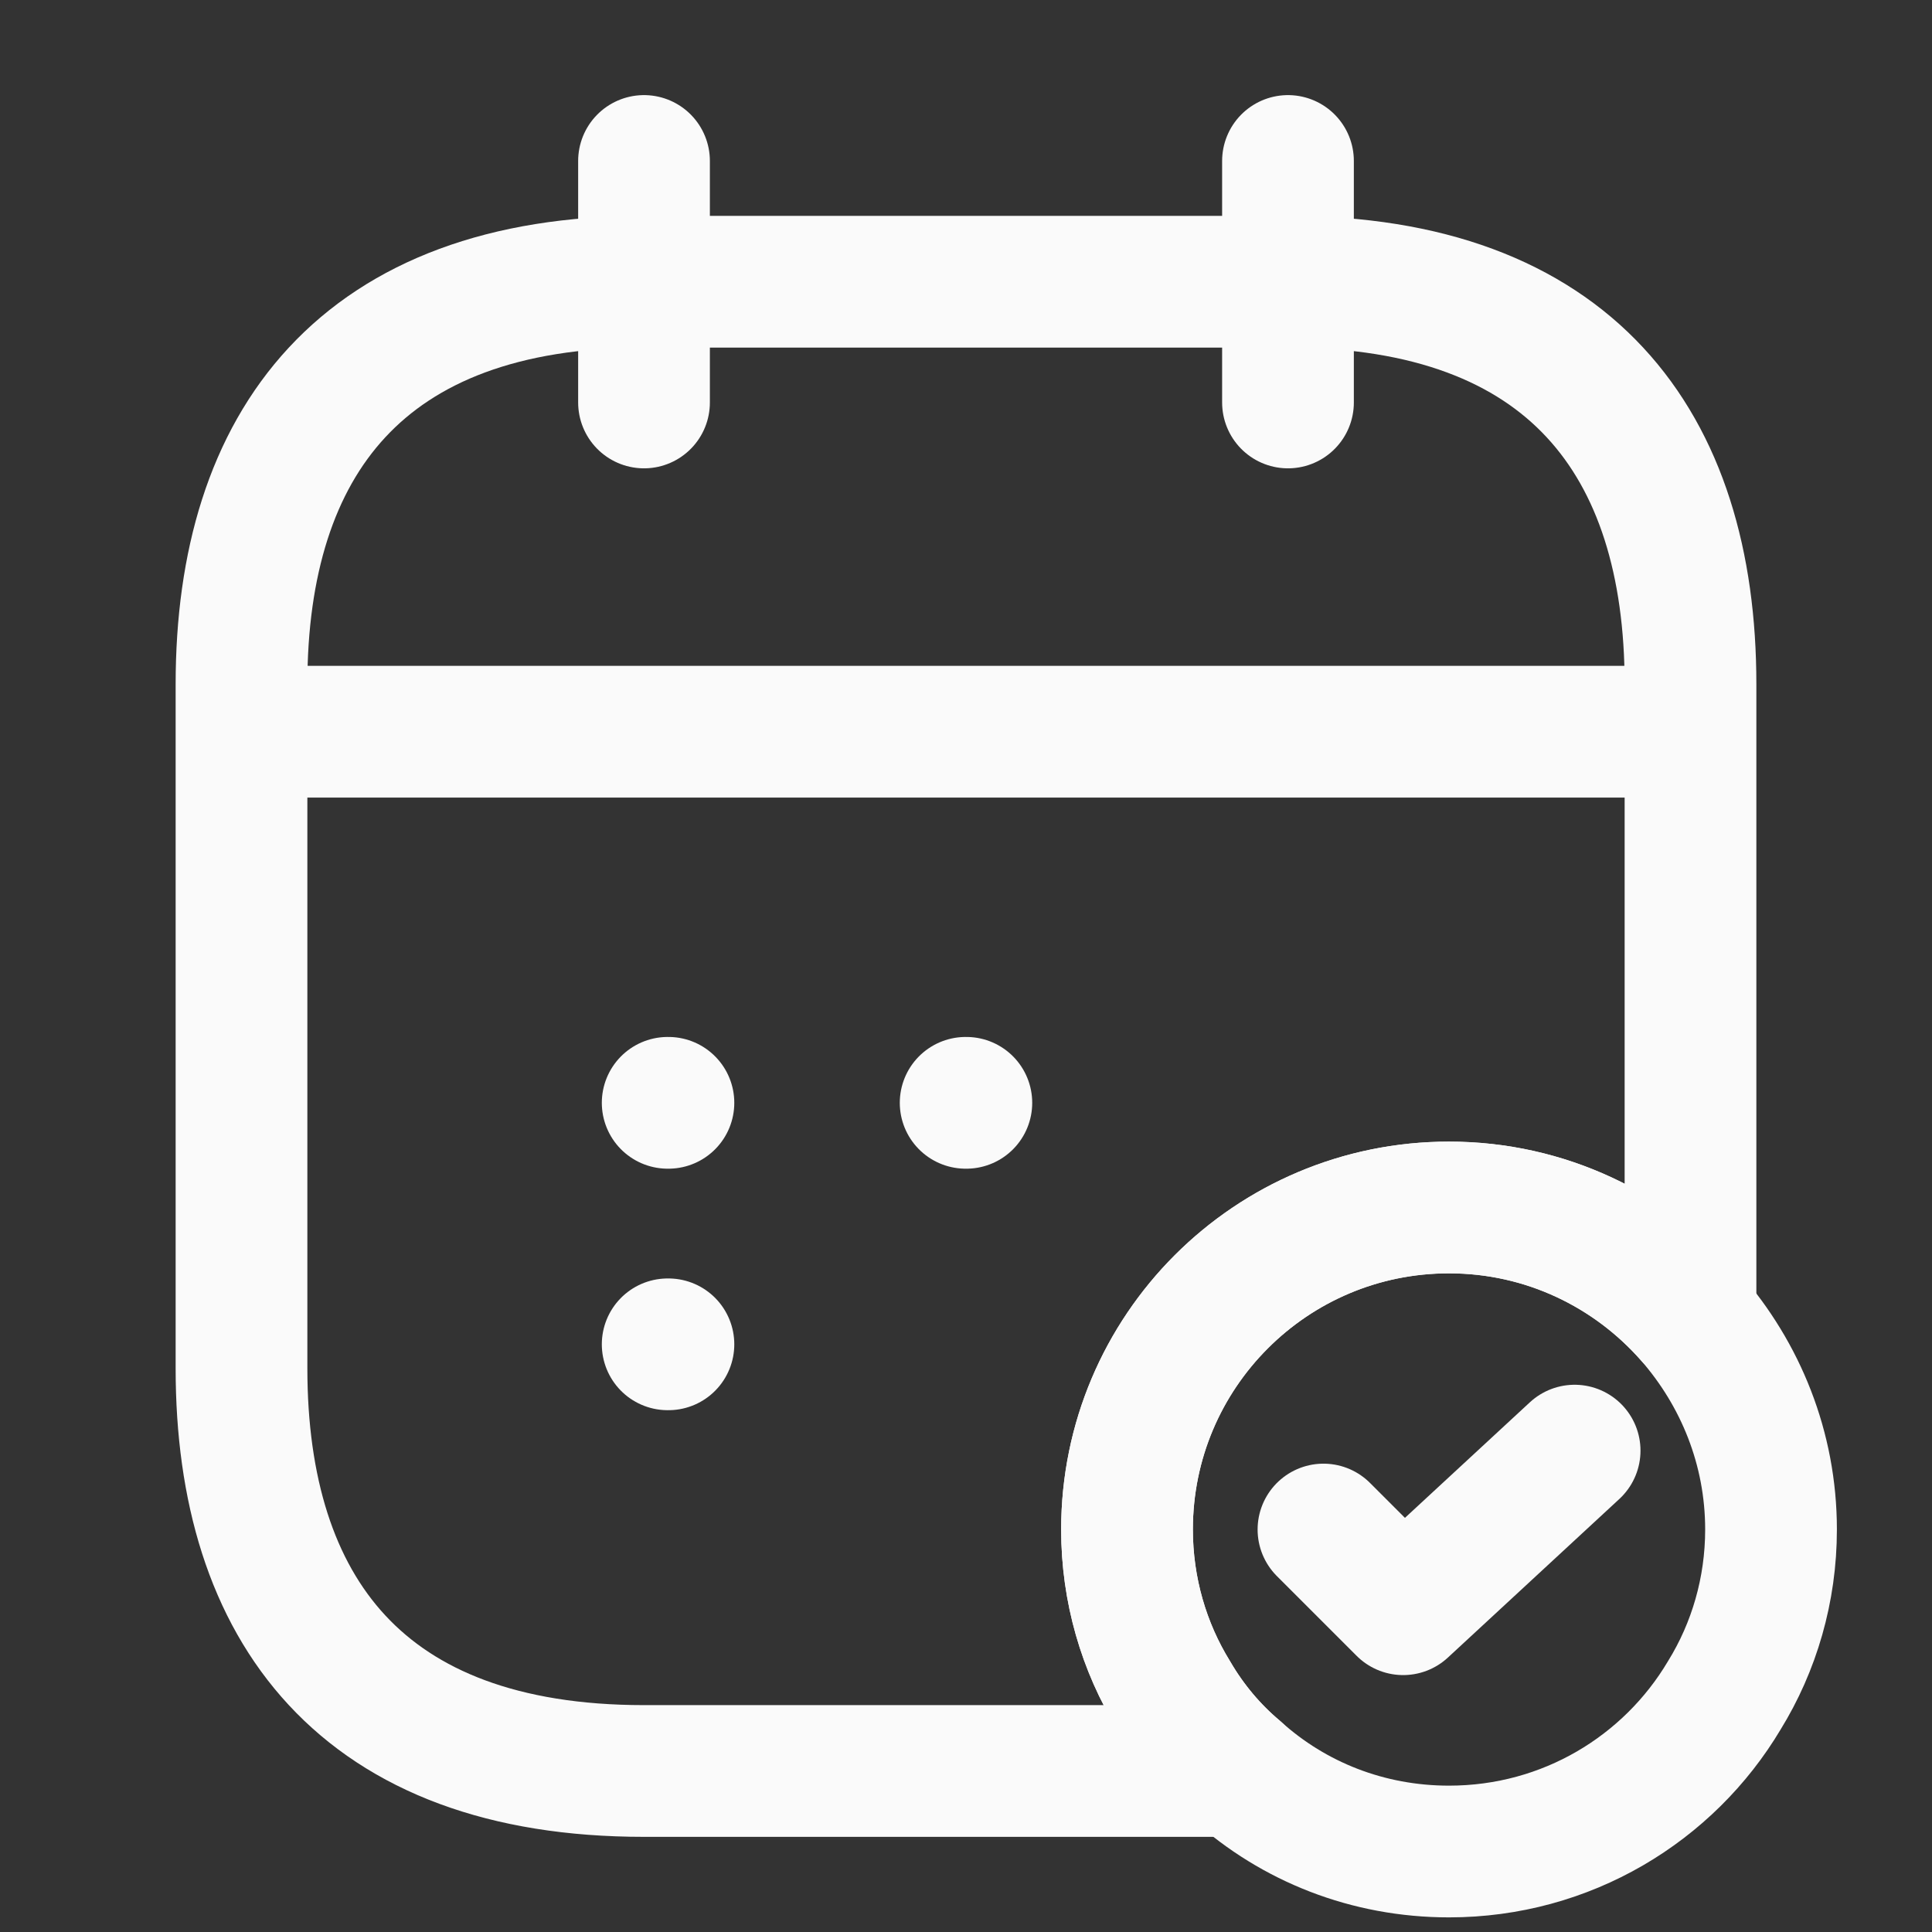 <svg width="44" height="44" viewBox="0 0 44 44" fill="none" xmlns="http://www.w3.org/2000/svg">
<rect x="0" y="0" width="44" height="44" fill="#333333" stroke="none"/>
<path d="M14.667 3.666V9.166" stroke="#FAFAFA" stroke-width="3" stroke-miterlimit="10" stroke-linecap="round" stroke-linejoin="round"/>
<path d="M29.333 3.666V9.166" stroke="#FAFAFA" stroke-width="3" stroke-miterlimit="10" stroke-linecap="round" stroke-linejoin="round"/>
<path d="M6.417 16.664H37.584" stroke="#FAFAFA" stroke-width="3" stroke-miterlimit="10" stroke-linecap="round" stroke-linejoin="round"/>
<path d="M40.334 34.833C40.334 36.208 39.949 37.51 39.27 38.61C38.005 40.737 35.677 42.167 33 42.167C31.149 42.167 29.462 41.488 28.179 40.333C27.61 39.857 27.115 39.27 26.73 38.61C26.052 37.51 25.667 36.208 25.667 34.833C25.667 30.782 28.949 27.5 33 27.5C35.2 27.5 37.162 28.472 38.5 29.993C39.637 31.295 40.334 32.982 40.334 34.833Z" stroke="#FAFAFA" stroke-width="3" stroke-miterlimit="10" stroke-linecap="round" stroke-linejoin="round"/>
<path d="M30.141 34.834L31.956 36.649L35.861 33.037" stroke="#FAFAFA" stroke-width="3" stroke-linecap="round" stroke-linejoin="round"/>
<path d="M38.5 15.583V29.993C37.162 28.471 35.2 27.499 33 27.499C28.948 27.499 25.667 30.781 25.667 34.833C25.667 36.208 26.052 37.509 26.73 38.609C27.115 39.269 27.61 39.856 28.178 40.333H14.667C8.25 40.333 5.5 36.666 5.5 31.166V15.583C5.5 10.083 8.25 6.416 14.667 6.416H29.333C35.75 6.416 38.5 10.083 38.5 15.583Z" stroke="#FAFAFA" stroke-width="3" stroke-miterlimit="10" stroke-linecap="round" stroke-linejoin="round"/>
<path d="M21.992 25.116H22.008" stroke="#FAFAFA" stroke-width="3" stroke-linecap="round" stroke-linejoin="round"/>
<path d="M15.206 25.116H15.223" stroke="#FAFAFA" stroke-width="3" stroke-linecap="round" stroke-linejoin="round"/>
<path d="M15.206 30.616H15.223" stroke="#FAFAFA" stroke-width="3" stroke-linecap="round" stroke-linejoin="round"/>
</svg>
